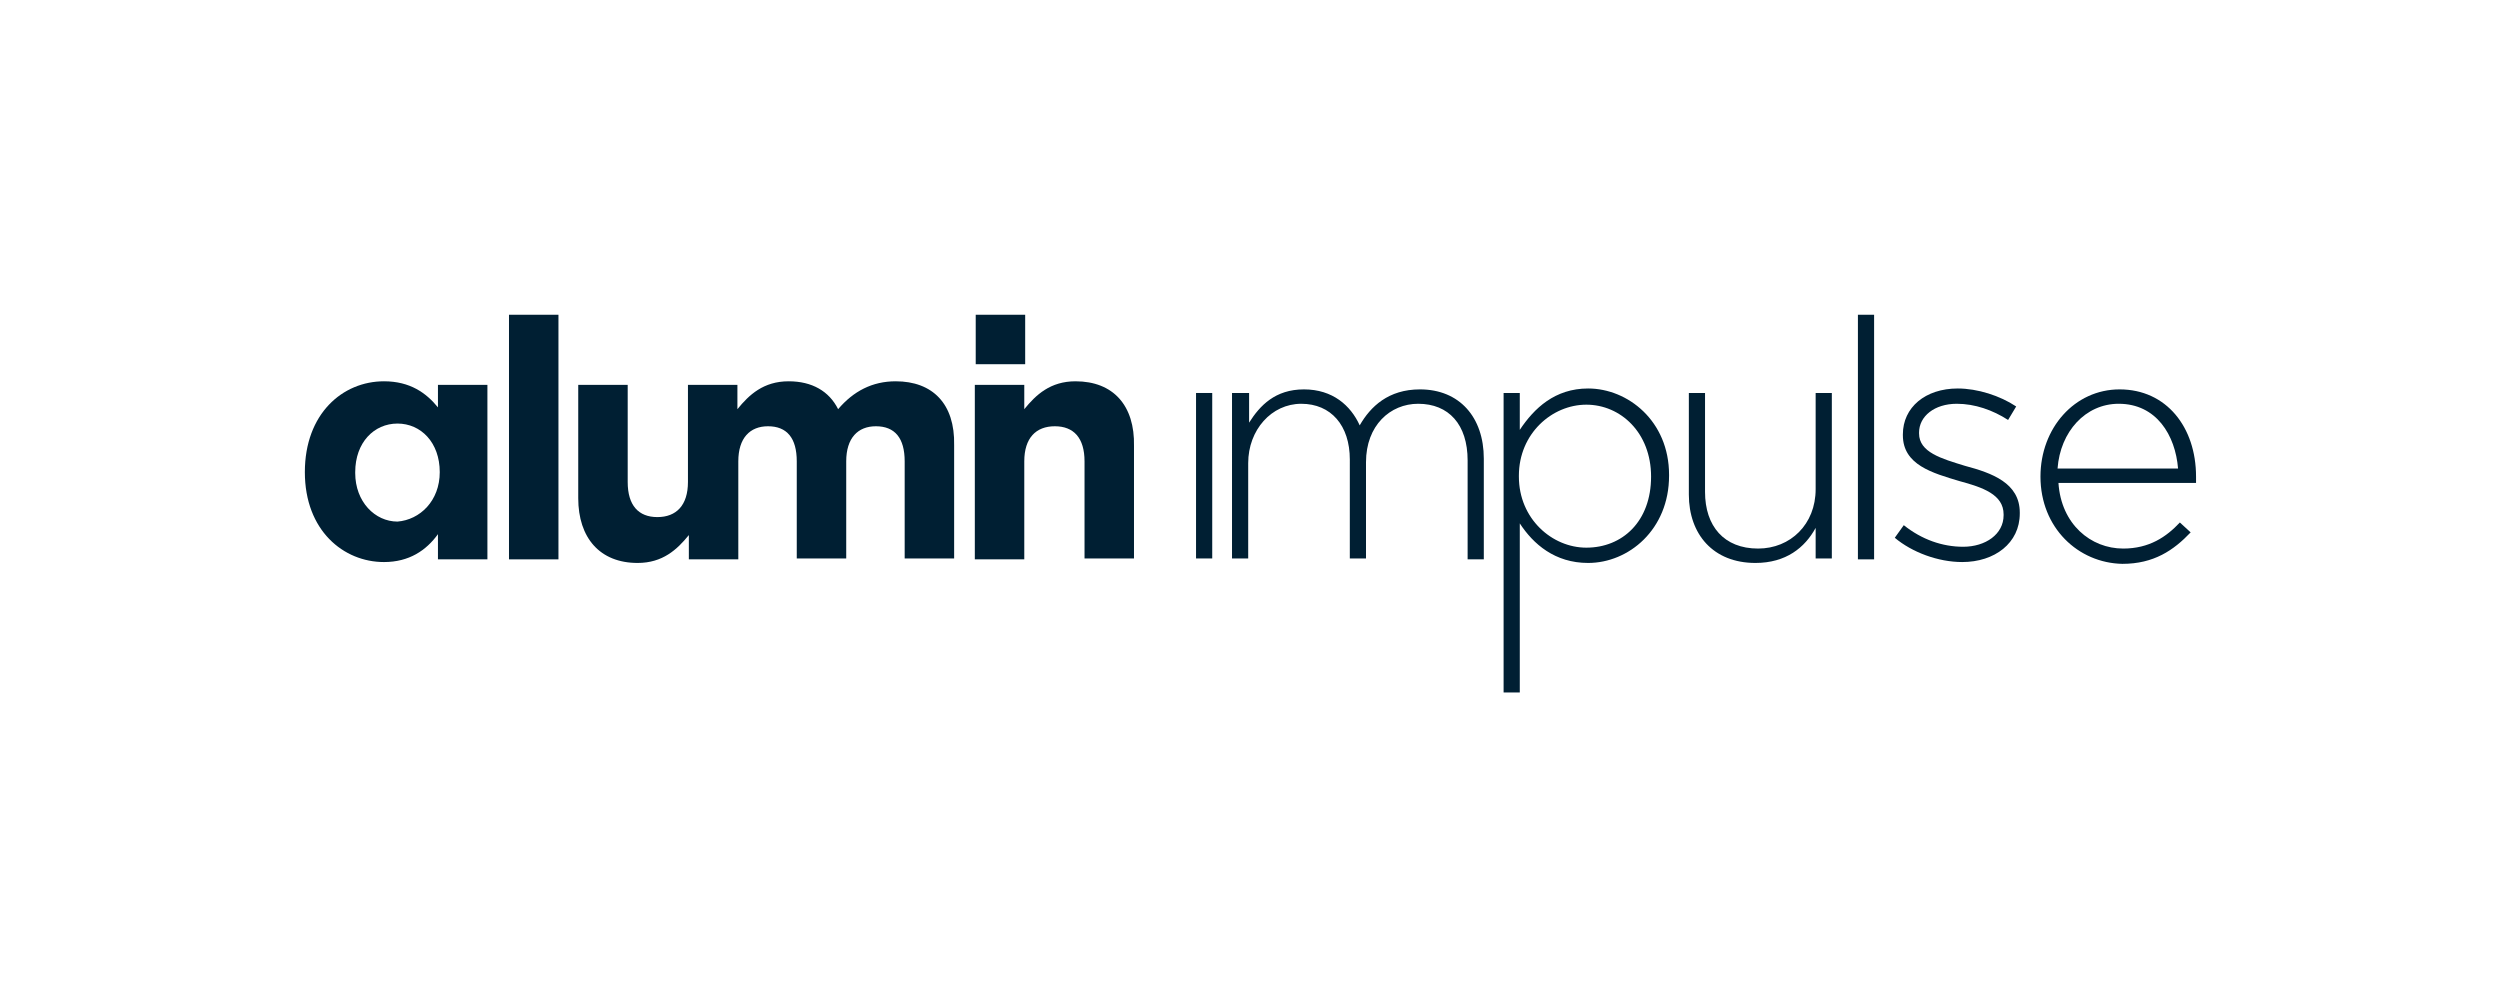 <?xml version="1.0" encoding="utf-8"?>
<!-- Generator: Adobe Illustrator 21.1.0, SVG Export Plug-In . SVG Version: 6.00 Build 0)  -->
<!DOCTYPE svg PUBLIC "-//W3C//DTD SVG 1.1//EN" "http://www.w3.org/Graphics/SVG/1.1/DTD/svg11.dtd">
<svg version="1.1" id="Ebene_1" xmlns="http://www.w3.org/2000/svg" xmlns:xlink="http://www.w3.org/1999/xlink" x="0px" y="0px"
	 viewBox="0 0 278 112" enable-background="new 0 0 278 112" xml:space="preserve">
<g>
	<g>
		<path fill="#001F33" d="M33.9,52.5L33.9,52.5c0-6.5,4.2-10.1,8.8-10.1c2.9,0,4.7,1.3,6,2.9v-2.5h5.5v19.4h-5.5v-2.8
			c-1.3,1.8-3.2,3.1-6,3.1C38.2,62.5,33.9,59,33.9,52.5z M48.9,52.5L48.9,52.5c0-3.3-2.1-5.4-4.7-5.4c-2.6,0-4.7,2.1-4.7,5.4v0.1
			c0,3.2,2.2,5.4,4.7,5.4C46.7,57.8,48.9,55.7,48.9,52.5z"/>
	</g>
	<g>
		<path fill="#001F33" d="M56.6,35h5.5v27.2h-5.5V35z"/>
	</g>
	<g>
		<path fill="#001F33" d="M99.6,42.4c-2.6,0-4.7,1.1-6.4,3.1c-1-2-2.9-3.1-5.5-3.1c-2.8,0-4.4,1.5-5.7,3.1v-2.7h0h-5.5h0v10.8
			c0,2.6-1.3,3.9-3.4,3.9c-2.1,0-3.3-1.3-3.3-3.9V42.8h-5.5v12.6c0,4.4,2.4,7.2,6.6,7.2c2.8,0,4.4-1.5,5.7-3.1v2.7h0h5.5h0V51.3
			c0-2.6,1.3-3.9,3.3-3.9c2.1,0,3.2,1.3,3.2,3.9v10.8h5.5V51.3c0-2.6,1.3-3.9,3.3-3.9c2.1,0,3.2,1.3,3.2,3.9v10.8h5.5V49.5
			C106.2,44.9,103.7,42.4,99.6,42.4z"/>
	</g>
	<g>
		<g>
			<rect x="108.5" y="35" fill="#001F33" width="5.5" height="5.5"/>
		</g>
		<g>
			<path fill="#001F33" d="M119.6,42.4c-2.8,0-4.4,1.5-5.7,3.1v-2.7h-5.5v19.4h5.5V51.3c0-2.6,1.3-3.9,3.4-3.9
				c2.1,0,3.3,1.3,3.3,3.9v10.8h5.5V49.6C126.2,45.1,123.8,42.4,119.6,42.4z"/>
		</g>
	</g>
	<g>
		<path fill="#001F33" d="M133,43.7h1.8v18.4H133V43.7z"/>
	</g>
	<g>
		<path fill="#001F33" d="M137.1,43.7h1.8V47c1.2-1.9,2.9-3.7,6.1-3.7c3.2,0,5.2,1.8,6.2,4c1.2-2.1,3.2-4,6.7-4
			c4.4,0,7.1,3.1,7.1,7.7v11.2h-1.8v-11c0-4-2.1-6.3-5.5-6.3c-3.1,0-5.8,2.4-5.8,6.5v10.7h-1.8V51.1c0-3.8-2.1-6.2-5.4-6.2
			c-3.3,0-5.9,2.9-5.9,6.6v10.6h-1.8V43.7z"/>
	</g>
	<g>
		<path fill="#001F33" d="M167.2,43.7h1.8v4.1c1.6-2.4,3.9-4.6,7.6-4.6c4.4,0,9,3.6,9,9.6v0.1c0,6-4.5,9.7-9,9.7
			c-3.7,0-6.1-2.1-7.6-4.4V77h-1.8V43.7z M183.6,53L183.6,53c0-4.9-3.4-8-7.2-8c-3.8,0-7.5,3.2-7.5,7.9V53c0,4.7,3.7,7.9,7.5,7.9
			C180.4,60.9,183.6,58,183.6,53z"/>
	</g>
	<g>
		<path fill="#001F33" d="M187.8,55V43.7h1.8v11c0,3.8,2.1,6.3,5.9,6.3c3.6,0,6.4-2.7,6.4-6.6V43.7h1.8v18.4h-1.8v-3.4
			c-1.2,2.2-3.3,3.9-6.7,3.9C190.5,62.6,187.8,59.4,187.8,55z"/>
	</g>
	<g>
		<path fill="#001F33" d="M206.6,35h1.8v27.2h-1.8V35z"/>
	</g>
	<g>
		<path fill="#001F33" d="M210.7,59.8l1-1.4c2,1.6,4.3,2.4,6.6,2.4c2.5,0,4.5-1.4,4.5-3.5v-0.1c0-2.2-2.3-3-4.9-3.7
			c-3-0.9-6.3-1.8-6.3-5.1v-0.1c0-3,2.5-5.1,6.1-5.1c2.2,0,4.7,0.8,6.5,2l-0.9,1.5c-1.7-1.1-3.7-1.8-5.7-1.8c-2.5,0-4.2,1.4-4.2,3.2
			v0.1c0,2.1,2.5,2.8,5.1,3.6c3,0.8,6.1,1.9,6.1,5.2v0.1c0,3.3-2.8,5.4-6.4,5.4C215.5,62.5,212.6,61.4,210.7,59.8z"/>
	</g>
	<g>
		<path fill="#001F33" d="M226.9,53L226.9,53c0-5.4,3.8-9.7,8.8-9.7c5.2,0,8.5,4.2,8.5,9.7c0,0.3,0,0.4,0,0.7h-15.3
			c0.3,4.6,3.6,7.3,7.2,7.3c2.9,0,4.8-1.3,6.3-2.9l1.2,1.1c-1.9,2-4.1,3.5-7.6,3.5C231.1,62.6,226.9,58.7,226.9,53z M242.2,52.1
			c-0.3-3.7-2.4-7.2-6.6-7.2c-3.7,0-6.5,3.1-6.8,7.2H242.2z"/>
	</g>
</g>
</svg>
